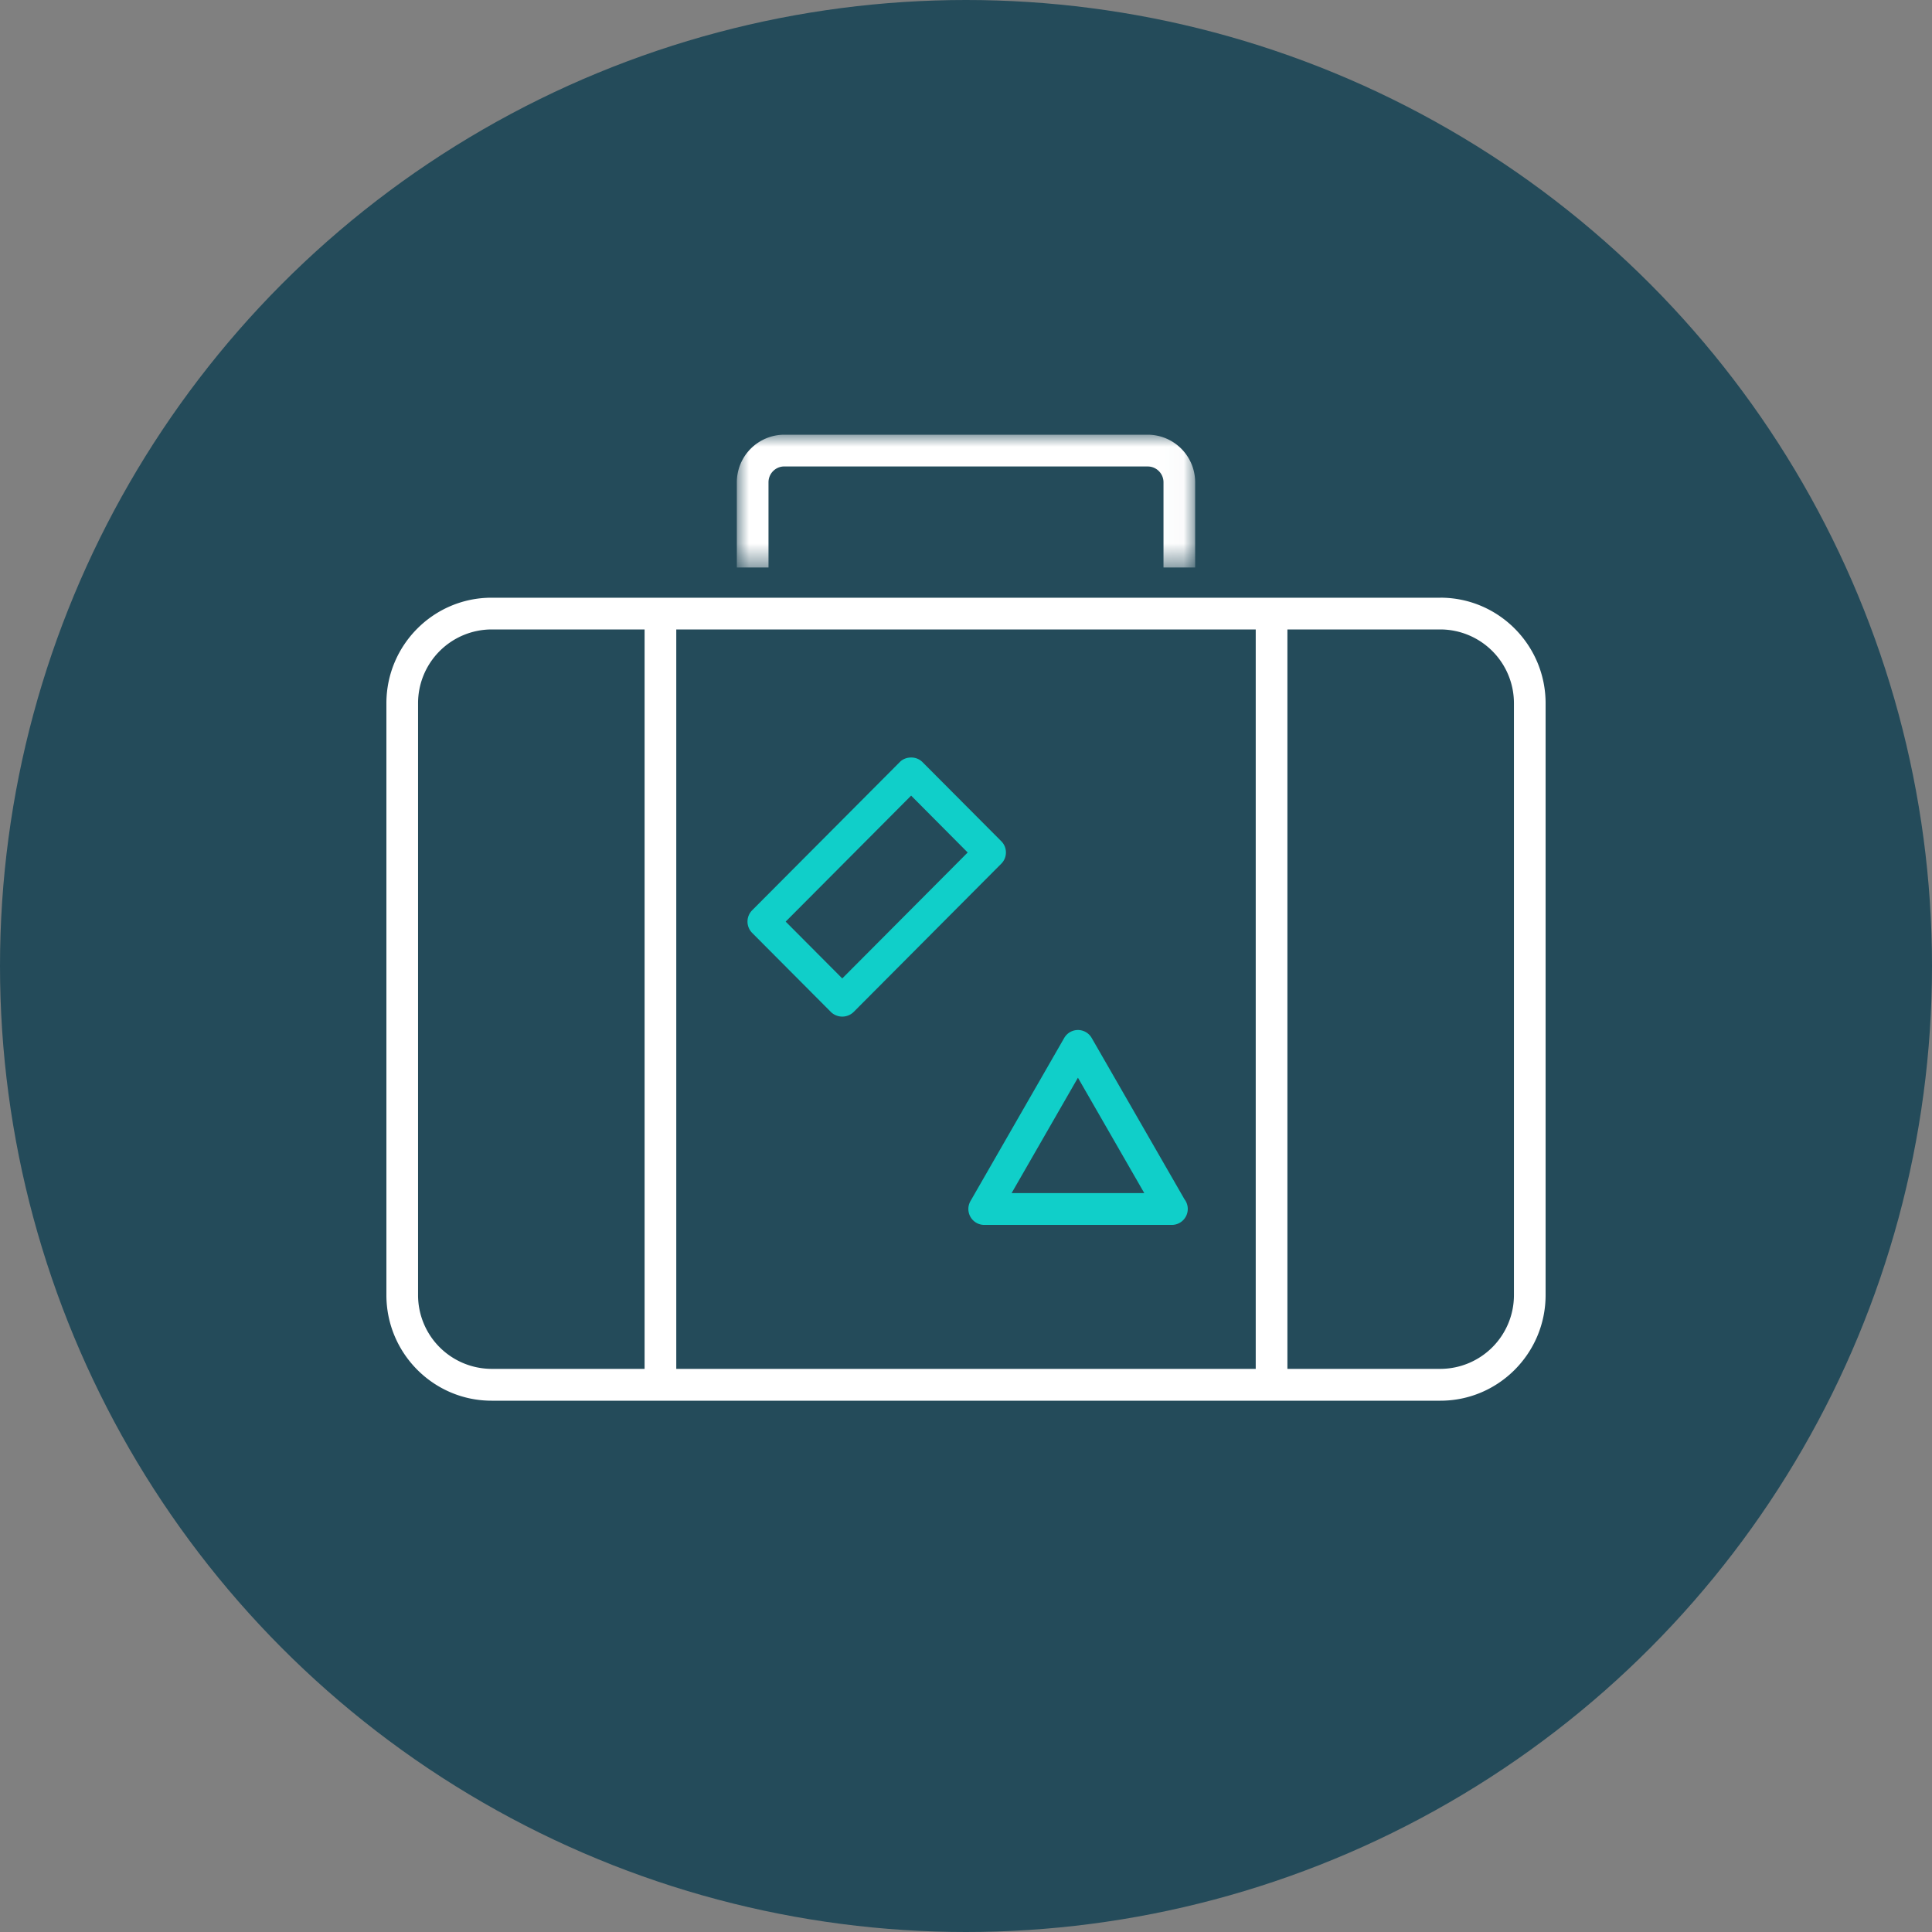 <svg xmlns="http://www.w3.org/2000/svg" xmlns:xlink="http://www.w3.org/1999/xlink" width="80" height="80"><rect width="100%" height="100%" fill="#808080" stroke="none"/><defs><path id="a" d="M0 0h18.978v5.498H0z"/></defs><g fill="none" fill-rule="evenodd"><circle cx="40" cy="40" r="40" fill="#244B5A"/><g transform="translate(16 18)"><g transform="translate(14.511)"><mask id="b" fill="#fff"><use xlink:href="#a"/></mask><path fill="#FFF" d="M17.015 1.316c.359 0 .652.293.652.655v3.527h1.311V1.97A1.97 1.97 0 0 0 17.015 0H1.963A1.97 1.97 0 0 0 0 1.97v3.528h1.311V1.97c0-.362.292-.655.652-.655h15.052Z" mask="url(#b)"/></g><path fill="#10CFC9" d="m16.534 20.161 5.194-5.216L24.07 17.3l-5.194 5.215-2.343-2.353Zm8.927-2.397a.653.653 0 0 0 .192-.465.653.653 0 0 0-.192-.466l-3.27-3.283a.654.654 0 0 0-.464-.183c-.17 0-.342.06-.463.183l-6.121 6.145a.664.664 0 0 0 0 .932l3.27 3.284a.675.675 0 0 0 .927 0l6.121-6.147Zm.428 13.639 2.746-4.777 2.747 4.777h-5.493Zm7.294.658a.66.66 0 0 0-.136-.402l-3.843-6.68a.656.656 0 0 0-1.137 0l-3.881 6.754a.659.659 0 0 0 .568.988h7.763a.661.661 0 0 0 .666-.66Z"/><path fill="#FFF" d="M46.689 35.626a3.054 3.054 0 0 1-3.045 3.056h-6.335V8.064h6.335a3.055 3.055 0 0 1 3.045 3.058v24.504Zm-34.686 3.056h23.994V8.064H12.003v30.618Zm-1.312 0H4.356a3.054 3.054 0 0 1-3.045-3.056V11.122a3.055 3.055 0 0 1 3.045-3.058h6.335v30.618ZM43.644 6.75H4.356C1.953 6.749 0 8.71 0 11.122v24.504C0 38.037 1.953 40 4.356 40h39.288C46.047 40 48 38.037 48 35.626V11.122c0-2.412-1.953-4.373-4.356-4.373Z"/></g></g></svg>